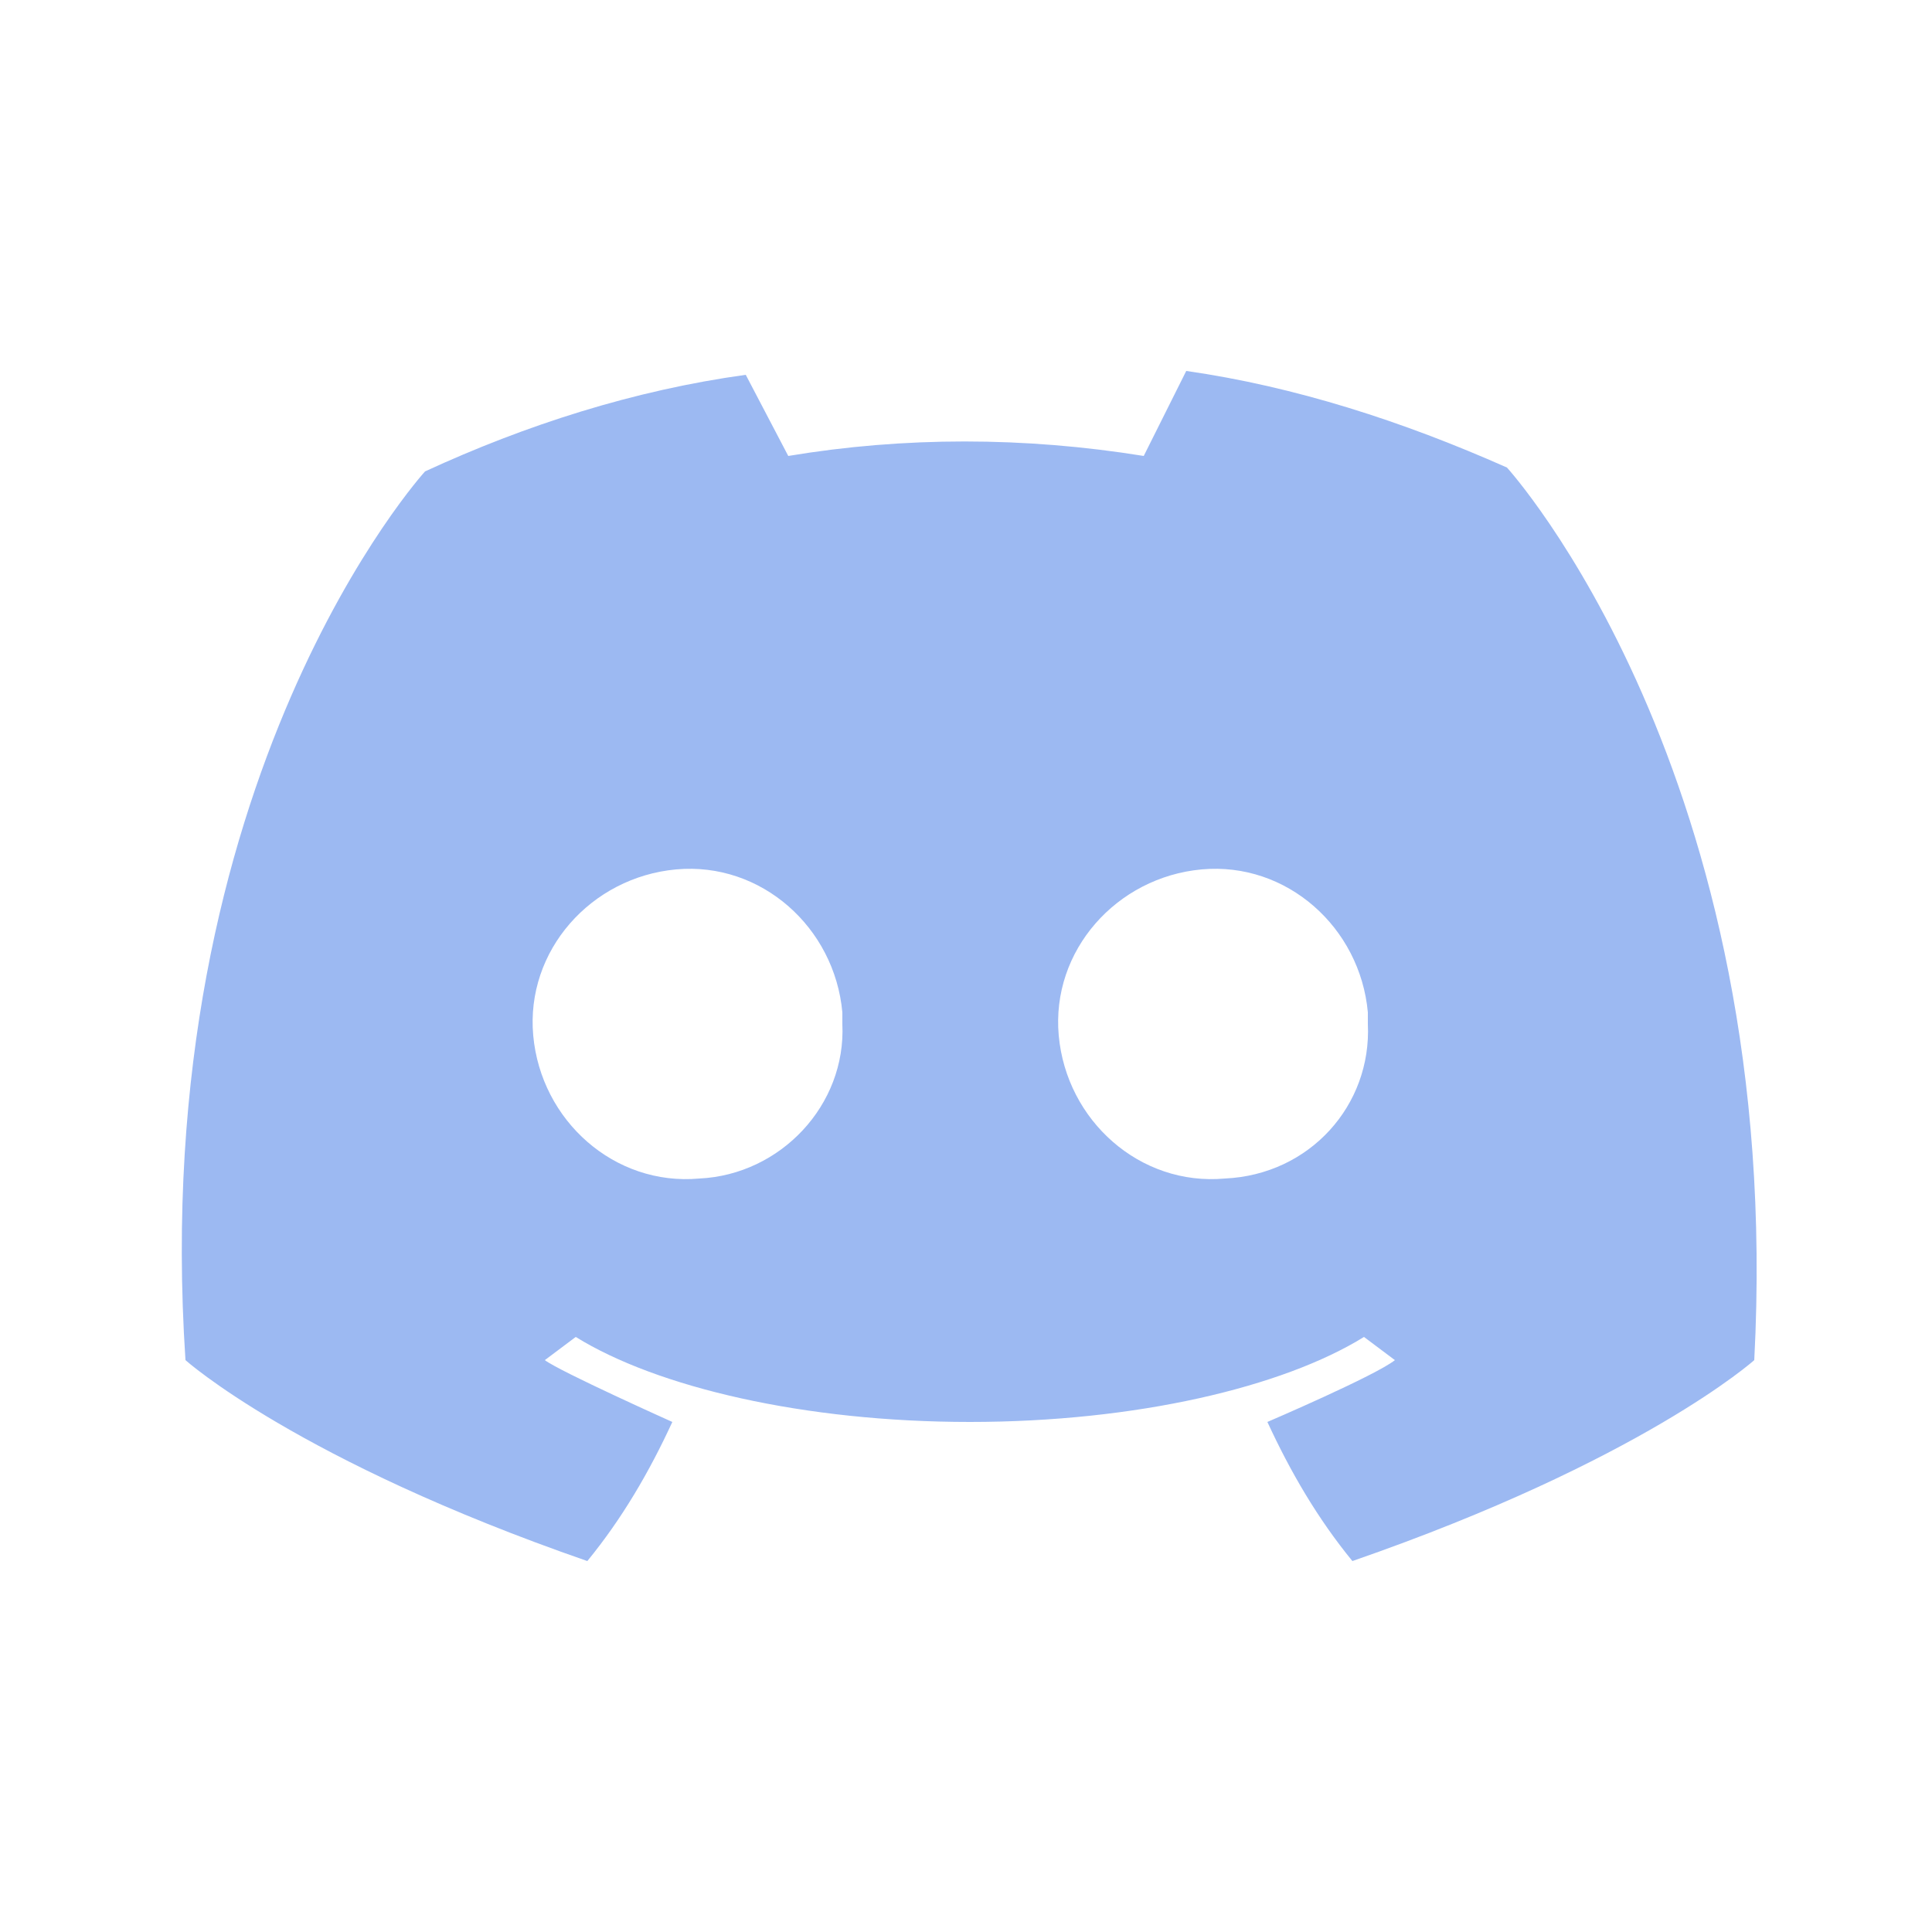 <?xml version="1.0" encoding="utf-8"?>
<!-- Generator: Adobe Illustrator 26.0.3, SVG Export Plug-In . SVG Version: 6.00 Build 0)  -->
<svg version="1.1" id="Layer_1" xmlns="http://www.w3.org/2000/svg" xmlns:xlink="http://www.w3.org/1999/xlink" x="0px" y="0px"
	 viewBox="0 0 50 50" style="enable-background:new 0 0 50 50;" xml:space="preserve">
<style type="text/css">
	.st0{fill:none;}
	.st1{fill:#9CB9F2;}
</style>
<rect class="st0" width="50" height="50"/>
<path class="st1" d="M39,12.1c-2.7-1.2-5.5-2.1-8.3-2.5l-1.1,2.2c-3.1-0.5-6.2-0.5-9.2,0l-1.1-2.1c-2.9,0.4-5.7,1.3-8.3,2.5
	c0,0-7.2,7.9-6.2,23c0,0,2.9,2.6,10.4,5.2c0.9-1.1,1.6-2.3,2.2-3.6c0,0-2.9-1.3-3.3-1.6l0.8-0.6c2.1,1.3,5.9,2.2,10.2,2.2
	s8.1-0.9,10.2-2.2l0.8,0.6c-0.5,0.4-3.3,1.6-3.3,1.6c0.6,1.3,1.3,2.5,2.2,3.6c7.5-2.6,10.4-5.2,10.4-5.2C46.2,20,39,12.1,39,12.1z
	 M18.1,30.5c-2.2,0.2-4.1-1.5-4.3-3.7c-0.2-2.2,1.5-4.1,3.7-4.3c2.2-0.2,4.1,1.5,4.3,3.7c0,0.1,0,0.2,0,0.3
	C21.9,28.6,20.2,30.4,18.1,30.5L18.1,30.5z M31.7,30.5c-2.2,0.2-4.1-1.5-4.3-3.7c-0.2-2.2,1.5-4.1,3.7-4.3c2.2-0.2,4.1,1.5,4.3,3.7
	c0,0.1,0,0.2,0,0.3C35.5,28.6,33.9,30.4,31.7,30.5L31.7,30.5z"/>
</svg>
